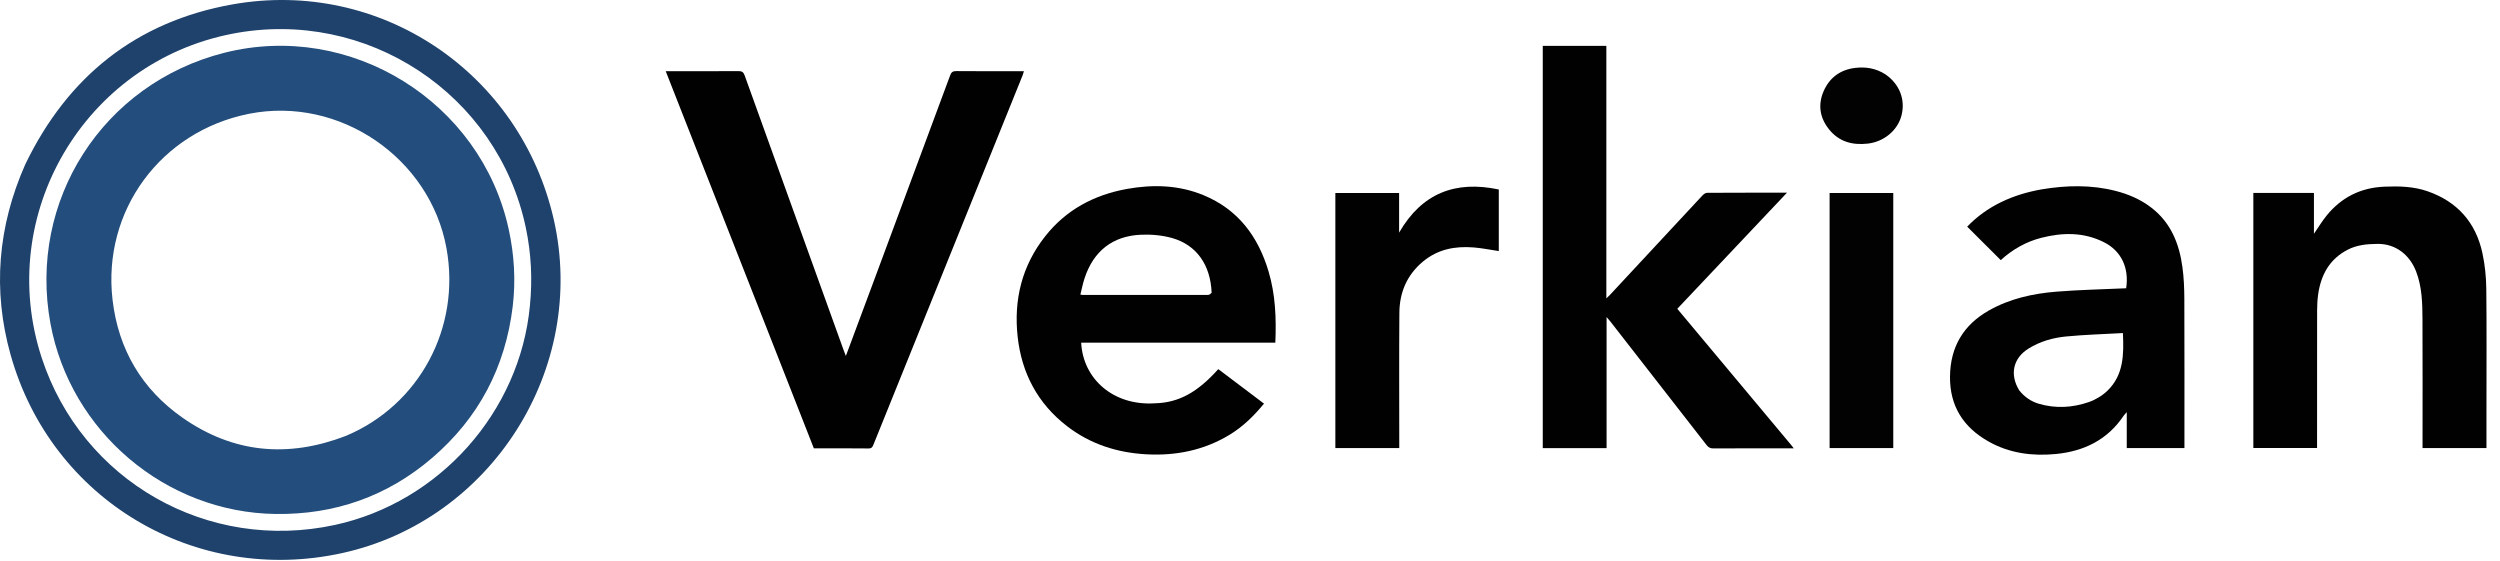 <?xml version="1.0" encoding="UTF-8" standalone="no"?>
<!DOCTYPE svg PUBLIC "-//W3C//DTD SVG 1.1//EN" "http://www.w3.org/Graphics/SVG/1.1/DTD/svg11.dtd">
<!-- Created with Vectornator (http://vectornator.io/) -->
<svg height="100%" stroke-miterlimit="10" style="fill-rule:nonzero;clip-rule:evenodd;stroke-linecap:round;stroke-linejoin:round;" version="1.1" viewBox="0 0 2582.18 579.194" width="100%" xml:space="preserve" xmlns="http://www.w3.org/2000/svg" xmlns:vectornator="http://vectornator.io" xmlns:xlink="http://www.w3.org/1999/xlink">
<defs/>
<clipPath id="ArtboardFrame">
<rect height="579.194" width="2582.18" x="0" y="0"/>
</clipPath>
<g clip-path="url(#ArtboardFrame)" id="Untitled" vectornator:layerName="Untitled">
<path d="M804.172 370.247C765.339 271.348 726.622 172.82 687.607 73.533C689.881 73.533 691.314 73.533 692.747 73.533C716.075 73.533 739.404 73.62 762.731 73.442C766.318 73.415 767.907 74.492 769.123 77.873C803.104 172.407 837.197 266.901 871.276 361.4C871.941 363.244 872.669 365.064 873.665 367.675C883.057 342.466 892.15 318.102 901.213 293.726C927.946 221.825 954.687 149.927 981.324 77.991C982.53 74.734 983.927 73.392 987.647 73.428C1009.47 73.641 1031.3 73.533 1053.13 73.533C1054.42 73.533 1055.72 73.533 1057.55 73.533C1056.98 75.379 1056.65 76.77 1056.12 78.08C1004.82 205.092 953.51 332.096 902.218 459.11C901.255 461.495 900.486 463.235 897.1 463.193C878.444 462.961 859.784 463.082 840.603 463.082C828.517 432.309 816.403 401.463 804.172 370.247Z" fill="#010101" fill-rule="nonzero" opacity="1" stroke="none" vectornator:layerName="path"/>
<path d="M26.069 169.834C69.955 78.852 140.888 22.259 239.964 4.563C392.821-22.737 537.585 75.125 571.999 226.813C606.894 380.619 507.783 537.103 353.907 571.153C201.826 604.806 53.164 516.479 11.01 366.682C-7.859 299.634-2.242 233.922 26.069 169.834M547.341 315.61C550.04 288.56 548.694 261.711 543.087 235.112C513.987 97.058 378.694 7.799 239.681 34.904C87.094 64.656-5.309 221.97 43.086 369.602C84.805 496.865 214.469 570.739 345.99 542.177C453.814 518.761 537.087 425.413 547.341 315.61Z" fill="#1e426c" fill-rule="nonzero" opacity="1" stroke="none" vectornator:layerName="path"/>
<path d="M1849.99 459.555C1850.9 460.703 1851.57 461.562 1852.76 463.081C1850.36 463.081 1848.77 463.081 1847.17 463.081C1821.35 463.081 1795.52 463.014 1769.69 463.166C1766.49 463.185 1764.6 462.155 1762.68 459.686C1729.59 417.079 1696.41 374.543 1663.24 331.998C1662.26 330.742 1661.18 329.565 1659.39 327.46C1659.39 373.283 1659.39 417.964 1659.39 462.862C1637.16 462.862 1615.43 462.862 1593.48 462.862C1593.48 324.337 1593.48 185.962 1593.48 47.352C1615.35 47.352 1637.08 47.352 1659.15 47.352C1659.15 134.068 1659.15 220.641 1659.15 308.174C1660.78 306.614 1661.82 305.717 1662.75 304.718C1694.63 270.429 1726.48 236.117 1758.41 201.88C1759.63 200.571 1761.61 199.165 1763.24 199.155C1790.36 198.987 1817.49 199.035 1845.71 199.035C1807.62 239.347 1770.19 278.97 1732.43 318.944C1771.59 365.781 1810.67 412.523 1849.99 459.555Z" fill="#010101" fill-rule="nonzero" opacity="1" stroke="none" vectornator:layerName="path"/>
<path d="M1192.74 416.558C1217.86 416.005 1237.21 404.828 1258.34 381.255C1273.91 393.008 1289.52 404.795 1305.55 416.901C1295.14 429.573 1283.68 440.821 1269.72 449.236C1243.38 465.117 1214.63 470.884 1184.12 469.241C1153.93 467.614 1126.23 458.752 1102.19 440.232C1071.86 416.867 1055.21 385.508 1051.09 347.663C1046.94 309.51 1055.53 274.493 1079.53 244.063C1101.11 216.685 1130.02 201.279 1163.95 195.16C1190.77 190.325 1217.41 191.038 1242.98 201.568C1278.7 216.278 1299.41 244.082 1310.22 280.22C1317.38 304.159 1318.34 328.707 1317.26 353.917C1250.52 353.917 1183.63 353.917 1116.72 353.917C1118.53 390.891 1149.4 419.286 1192.74 416.558M1251.46 302.331C1250.35 273.887 1236.08 253.103 1210.73 245.892C1200.37 242.947 1189.01 241.961 1178.21 242.454C1149.1 243.785 1129.53 259.385 1120.33 287.071C1118.47 292.641 1117.36 298.457 1115.88 304.272C1117.28 304.507 1117.77 304.66 1118.25 304.66C1161.41 304.674 1204.57 304.687 1247.72 304.619C1248.96 304.617 1250.2 303.73 1251.46 302.331Z" fill="#010101" fill-rule="nonzero" opacity="1" stroke="none" vectornator:layerName="path"/>
<path d="M2108.81 195.576C2134.62 191.282 2160 190.767 2185.07 197.162C2198.63 200.621 2211.45 206.143 2222.65 214.931C2242.42 230.44 2250.89 251.884 2254.15 275.767C2255.64 286.617 2256.09 297.676 2256.14 308.644C2256.34 358.791 2256.23 408.939 2256.24 459.086C2256.24 460.23 2256.24 461.373 2256.24 462.793C2236.41 462.793 2216.83 462.793 2196.67 462.793C2196.67 450.939 2196.67 439.07 2196.67 425.686C2194.88 427.748 2194 428.574 2193.35 429.55C2176.58 454.463 2152.23 466.196 2123.2 468.954C2099.07 471.247 2075.58 468.185 2054.1 456.131C2027.9 441.427 2013.71 419.378 2014.11 388.655C2014.5 358.347 2027.91 335.695 2054.05 320.811C2075.69 308.489 2099.63 303.204 2124.12 301.237C2147.99 299.32 2171.98 298.855 2196.04 297.747C2199.32 276.691 2190.95 259.193 2173.21 250.231C2152.39 239.709 2130.52 239.985 2108.48 245.615C2092.39 249.725 2078.38 257.827 2066.53 268.676C2054.94 257.116 2043.44 245.652 2031.84 234.086C2052.58 212.646 2078.82 200.876 2108.81 195.576M2085.59 403.183C2090.94 409.854 2097.61 414.616 2105.86 417.038C2123.23 422.132 2140.6 421.113 2157.41 415.32C2164.41 412.908 2171.41 408.676 2176.73 403.534C2193.4 387.418 2193.76 366.405 2192.7 344.016C2172.78 345.145 2153.29 345.665 2133.94 347.546C2120.36 348.866 2107.17 352.611 2095.31 359.964C2079.42 369.817 2075.42 386.497 2085.59 403.183Z" fill="#010101" fill-rule="nonzero" opacity="1" stroke="none" vectornator:layerName="path"/>
<path d="M2568.2 420.08C2568.2 434.549 2568.2 448.519 2568.2 462.784C2546.2 462.784 2524.47 462.784 2502.18 462.784C2502.18 461.055 2502.18 459.291 2502.18 457.527C2502.18 414.871 2502.32 372.214 2502.11 329.559C2502.03 312.928 2501.66 296.274 2495.52 280.358C2489.13 263.796 2474.98 251.691 2455.65 251.904C2444.88 252.022 2434.41 252.93 2424.66 258.015C2406.04 267.73 2397.24 283.953 2394.37 303.965C2393.57 309.545 2393.29 315.242 2393.28 320.886C2393.2 368.035 2393.23 415.185 2393.23 462.707C2371.28 462.707 2349.43 462.707 2327.41 462.707C2327.41 374.912 2327.41 287.188 2327.41 199.249C2348.19 199.249 2368.78 199.249 2390 199.249C2390 213.147 2390 226.978 2390 241.468C2394.61 234.773 2398.35 228.542 2402.87 222.937C2418.24 203.858 2438.19 193.84 2462.83 192.803C2477.93 192.167 2492.91 192.545 2507.24 197.507C2538.02 208.163 2557.2 229.738 2564.03 261.495C2566.6 273.447 2567.87 285.88 2568.02 298.113C2568.5 338.597 2568.2 379.09 2568.2 420.08Z" fill="#010101" fill-rule="nonzero" opacity="1" stroke="none" vectornator:layerName="path"/>
<path d="M1379.25 331.08C1379.25 286.949 1379.25 243.318 1379.25 199.36C1401.13 199.36 1422.87 199.36 1445.1 199.36C1445.1 212.871 1445.1 226.576 1445.1 240.28C1468.55 199.566 1503.16 186.183 1548.06 195.724C1548.06 217.532 1548.06 238.5 1548.06 259.332C1539.37 258.04 1530.79 256.27 1522.11 255.572C1502.96 254.032 1485.08 257.369 1469.73 270.163C1453.09 284.034 1445.53 302.119 1445.37 323.216C1445.03 367.857 1445.26 412.502 1445.26 457.146C1445.26 458.95 1445.26 460.755 1445.26 462.815C1423.25 462.815 1401.52 462.815 1379.25 462.815C1379.25 419.067 1379.25 375.324 1379.25 331.08Z" fill="#010101" fill-rule="nonzero" opacity="1" stroke="none" vectornator:layerName="path"/>
<path d="M1889.74 302.08C1889.74 267.617 1889.74 233.654 1889.74 199.362C1911.77 199.362 1933.5 199.362 1955.51 199.362C1955.51 287 1955.51 374.722 1955.51 462.764C1933.78 462.764 1912.05 462.764 1889.74 462.764C1889.74 409.432 1889.74 356.006 1889.74 302.08Z" fill="#020202" fill-rule="nonzero" opacity="1" stroke="none" vectornator:layerName="path"/>
<path d="M1947.46 76.837C1962.05 86.926 1968.22 102.956 1964 119.268C1959.99 134.797 1945.73 146.489 1929.08 148.342C1913.14 150.115 1899.36 146.397 1889.04 133.448C1879.5 121.469 1877.55 108.029 1883.6 94.127C1889.68 80.168 1900.85 71.981 1916.08 70.144C1927.06 68.82 1937.62 70.505 1947.46 76.837Z" fill="#020202" fill-rule="nonzero" opacity="1" stroke="none" vectornator:layerName="path"/>
<path d="M529.596 316.323C521.957 379.552 494.266 431.833 446.377 472.932C399.998 512.735 345.632 531.701 284.62 530.868C171.118 529.319 72.739 445.92 52.124 334.236C28.677 207.208 106.229 86.353 231.601 54.545C362.125 21.43 496.879 105.086 525.453 236.928C531.11 263.03 532.796 289.316 529.596 316.323M356.997 450.313C433.121 418.557 476.13 338.456 461.146 256.346C444.097 162.928 350.51 99.131 257.445 117.487C166.175 135.489 105.567 217.618 116.244 309.623C122.169 360.68 146.374 401.851 188.312 431.28C240.42 467.846 296.953 473.368 356.997 450.313Z" fill="#224d7c" fill-rule="nonzero" opacity="1" stroke="none" vectornator:layerName="path"/>
</g>
</svg>
